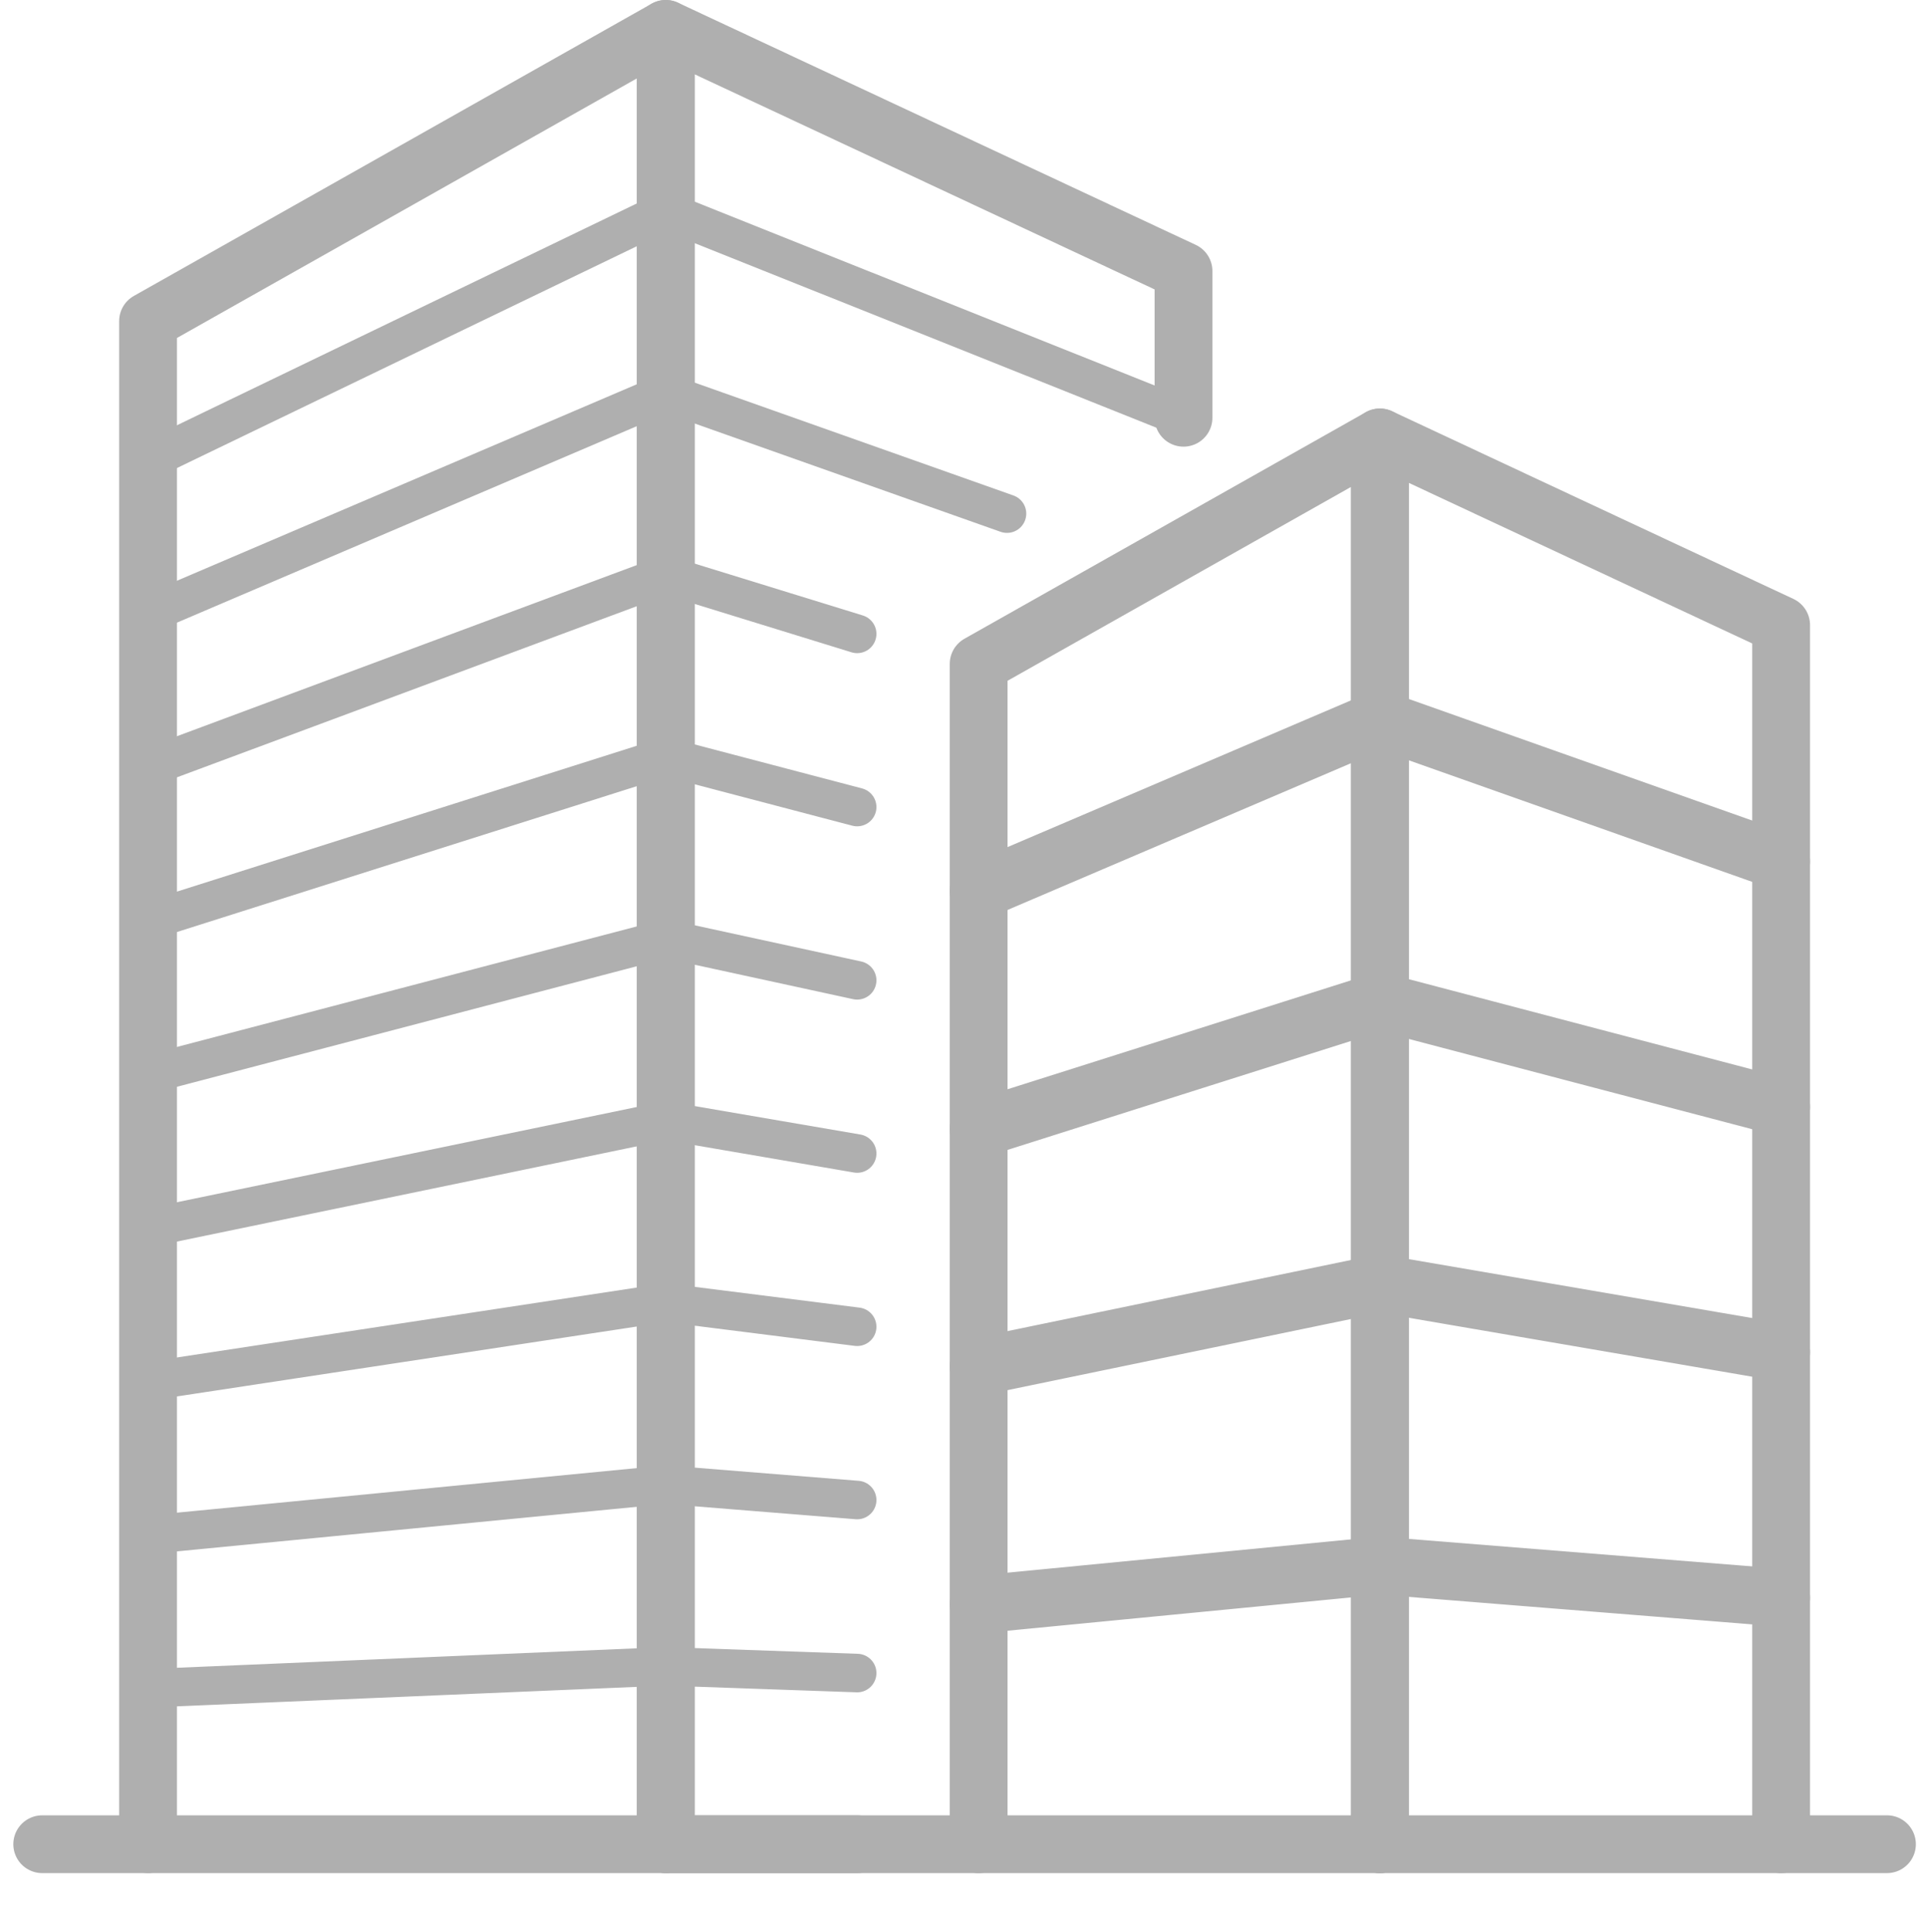 <svg xmlns="http://www.w3.org/2000/svg" width="60" height="60.179" viewBox="0 0 60 60.179"><defs><style>.a,.b,.c{fill:none;}.b,.c{stroke:#afafaf;stroke-linecap:round;stroke-linejoin:round;}.b{stroke-width:1.8px;}.c{stroke-width:1.2px;}</style></defs><g transform="translate(-103 -1438.821)"><rect class="a" width="60" height="60" transform="translate(103 1439)"/><g transform="translate(104.315 1439.721)"><path class="b" d="M563.171,1199.391v-56.534l-16.12,9.1v47.433" transform="translate(-543.756 -1142.857)"/><path class="b" d="M704.333,1199.391h-5.959v-56.534l16.12,7.541v4.569" transform="translate(-678.959 -1142.857)"/><g transform="translate(3.295 50.995)"><path class="c" d="M547.051,1622.246l16.12-.683,5.959.209" transform="translate(-547.051 -1621.563)"/></g><g transform="translate(3.295 45.335)"><path class="c" d="M547.051,1569.994l16.12-1.563,5.959.479" transform="translate(-547.051 -1568.43)"/></g><g transform="translate(3.295 39.668)"><path class="c" d="M547.051,1517.685l16.12-2.451,5.959.751" transform="translate(-547.051 -1515.234)"/></g><g transform="translate(3.295 34.001)"><path class="c" d="M547.051,1465.375l16.12-3.339,5.959,1.023" transform="translate(-547.051 -1462.036)"/></g><g transform="translate(3.295 28.335)"><path class="c" d="M547.051,1413.066l16.12-4.226,5.959,1.295" transform="translate(-547.051 -1408.84)"/></g><g transform="translate(3.295 22.668)"><path class="c" d="M547.051,1360.757l16.12-5.114,5.959,1.566" transform="translate(-547.051 -1355.643)"/></g><g transform="translate(3.295 17.001)"><path class="c" d="M547.051,1308.448l16.12-6,5.959,1.838" transform="translate(-547.051 -1302.446)"/></g><g transform="translate(3.295 11.334)"><path class="c" d="M547.051,1256.138l16.12-6.889,10.624,3.762" transform="translate(-547.051 -1249.249)"/></g><g transform="translate(3.295 5.667)"><path class="c" d="M547.051,1203.829l16.12-7.777,16.12,6.444" transform="translate(-547.051 -1196.052)"/></g><path class="b" d="M802.328,1306.092v-43.812l-12.493,7.053v36.759" transform="translate(-760.678 -1249.557)"/><path class="b" d="M907.106,1306.092v-43.812l12.493,5.844v37.968" transform="translate(-865.456 -1249.557)"/><g transform="translate(29.158 47.855)"><path class="b" d="M789.836,1593.3l12.493-1.212,12.493,1" transform="translate(-789.836 -1592.086)"/></g><g transform="translate(29.158 39.072)"><path class="b" d="M789.836,1512.222l12.493-2.588,12.493,2.144" transform="translate(-789.836 -1509.634)"/></g><g transform="translate(29.158 30.289)"><path class="b" d="M789.836,1431.145l12.493-3.963,12.493,3.284" transform="translate(-789.836 -1427.182)"/></g><g transform="translate(29.158 21.505)"><path class="b" d="M789.836,1350.069l12.493-5.339,12.493,4.423" transform="translate(-789.836 -1344.73)"/></g><line class="b" x2="57.438" transform="translate(0 56.534)"/></g></g></svg>